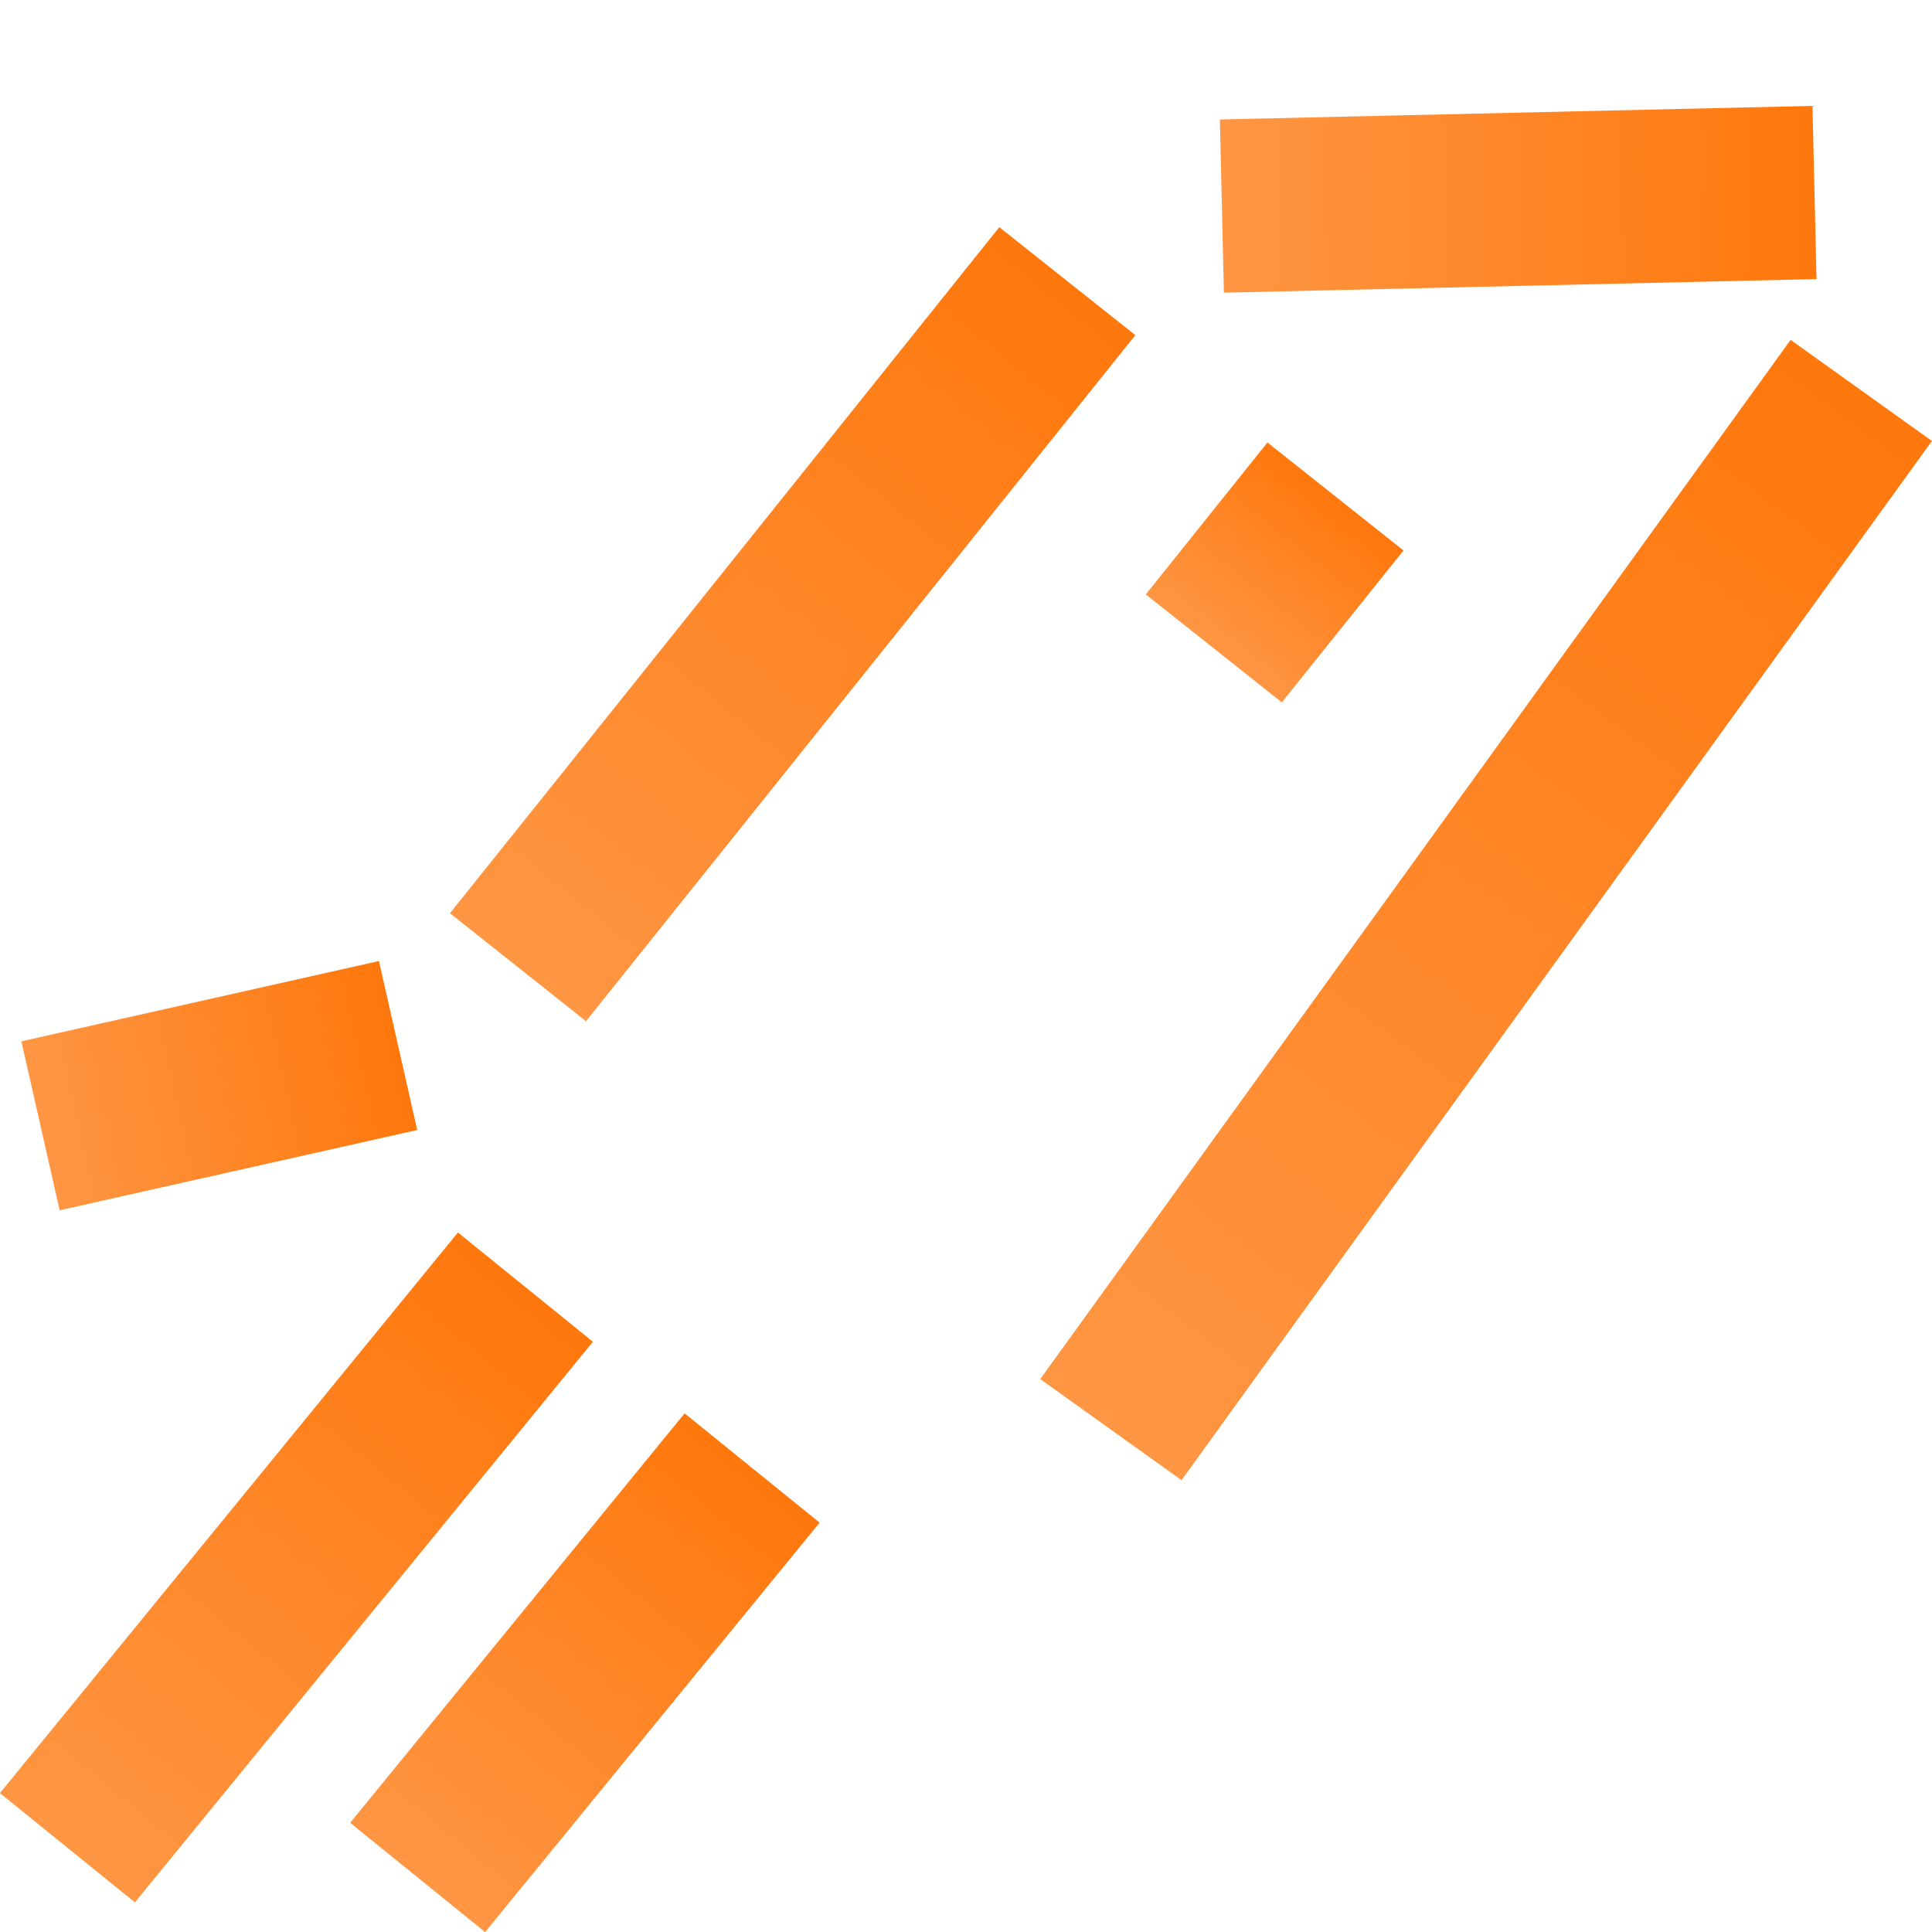 <svg fill="none" height="128" width="128" xmlns="http://www.w3.org/2000/svg" xmlns:xlink="http://www.w3.org/1999/xlink"><linearGradient id="a"><stop offset="0" stop-color="#ff9d50"/><stop offset="1" stop-color="#ff7100"/></linearGradient><linearGradient id="b" gradientUnits="userSpaceOnUse" x1="71.556" x2="128.894" xlink:href="#a" y1="4.597" y2="3.843"/><linearGradient id="c" gradientUnits="userSpaceOnUse" x1="-4.905" x2="29.721" xlink:href="#a" y1="66.789" y2="59.169"/><linearGradient id="d" gradientUnits="userSpaceOnUse" x1="18.525" x2="72.355" xlink:href="#a" y1="68.933" y2="3.121"/><linearGradient id="e" gradientUnits="userSpaceOnUse" x1="71.253" x2="83.007" xlink:href="#a" y1="39.535" y2="24.824"/><linearGradient id="f" gradientUnits="userSpaceOnUse" x1="54.412" x2="128.721" xlink:href="#a" y1="105.408" y2="6.159"/><linearGradient id="g" gradientUnits="userSpaceOnUse" x1="-9.852" x2="34.874" xlink:href="#a" y1="125.256" y2="71.367"/><linearGradient id="h" gradientUnits="userSpaceOnUse" x1="15.264" x2="47.799" xlink:href="#a" y1="124.881" y2="85.417"/><clipPath id="i"><path d="m0 7h128v121h-128z"/></clipPath><g clip-path="url(#i)"><path d="m120.082 7.016-39.262.9.266 11.474 39.262-.9z" fill="url(#b)"/><path d="m25.107 63.67-23.691 5.32 2.536 11.195 23.691-5.319-2.536-11.195z" fill="url(#c)"/><path d="m66.207 15.05-36.397 45.453 9.014 7.154 36.396-45.454-9.014-7.153z" fill="url(#d)"/><path d="m83.972 29.316-8.06 10.066 9.014 7.154 8.06-10.066z" fill="url(#e)"/><path d="m118.633 22.517-49.714 68.85 9.36 6.698 49.715-68.849z" fill="url(#f)"/><path d="m30.34 81.654-30.345 37.143 8.944 7.241 30.343-37.143-8.944-7.241z" fill="url(#g)"/><path d="m45.358 93.638-22.16 27.127 8.944 7.241 22.16-27.127-8.944-7.24z" fill="url(#h)"/></g></svg>